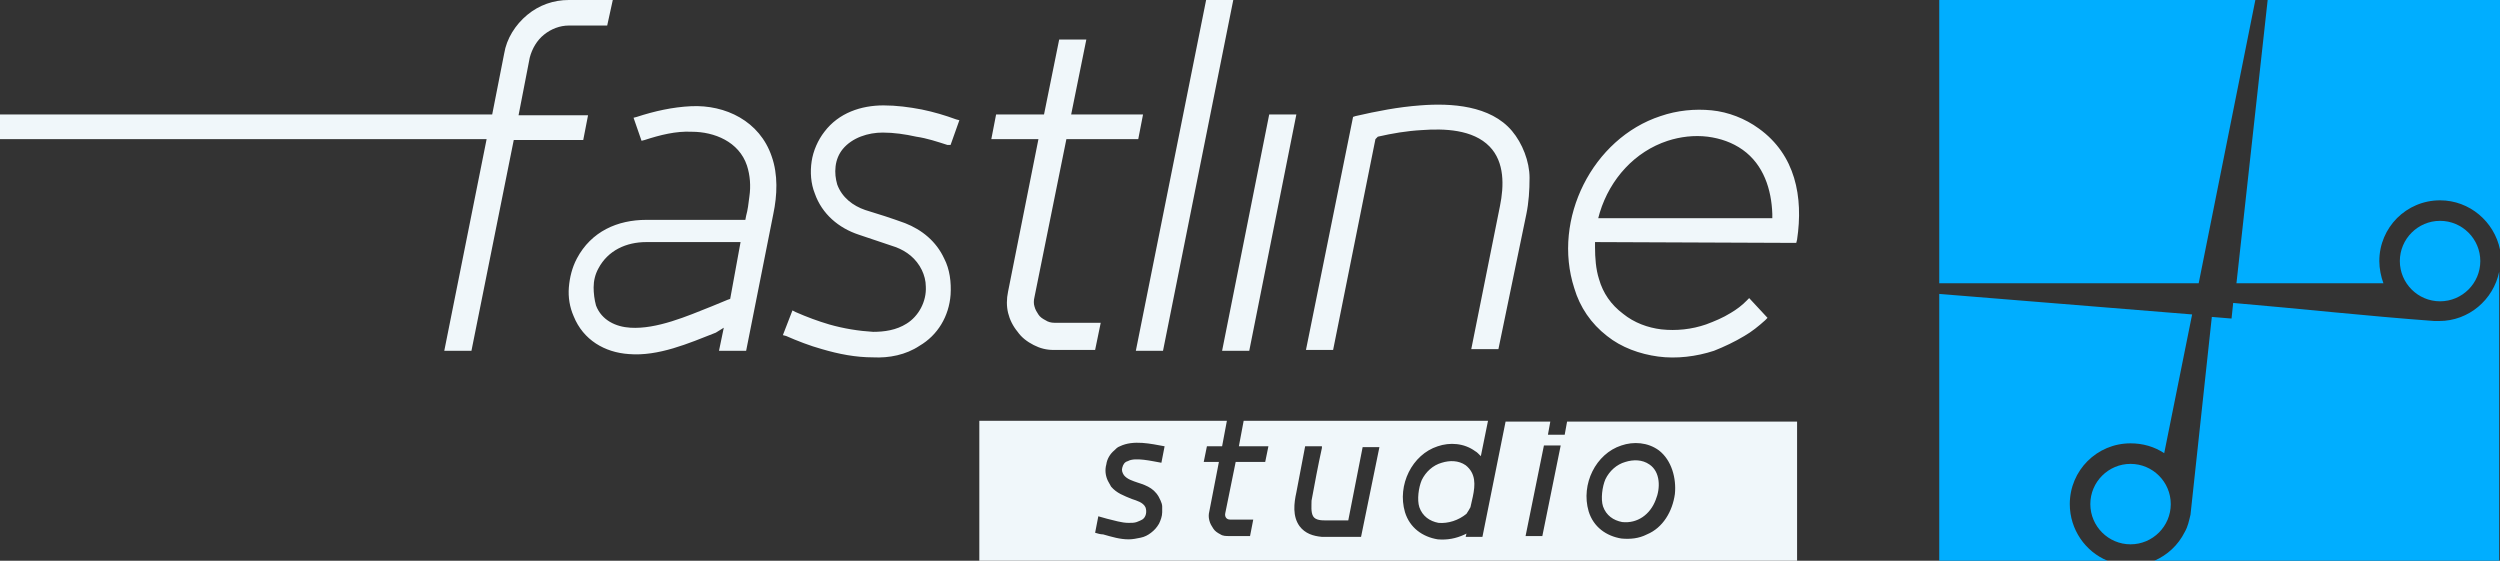 <svg width="107" height="24" viewBox="0 0 107 24" fill="none" xmlns="http://www.w3.org/2000/svg">
<rect x="0" y="0" width="107" height="24" fill="#333333" stroke="none"/>
<path fill-rule="evenodd" clip-rule="evenodd" d="M107 24H92.206C92.769 23.754 93.225 23.332 93.507 22.77C93.647 22.524 93.682 22.313 93.753 22.032L94.666 13.564L95.51 13.634L95.58 12.966C98.461 13.212 101.307 13.528 104.189 13.739C104.259 13.739 104.329 13.739 104.4 13.739C105.665 13.739 106.719 12.826 106.965 11.631V24H107ZM91.187 19.854C90.239 19.854 89.466 20.627 89.466 21.575C89.466 22.524 90.239 23.297 91.187 23.297C92.136 23.297 92.909 22.524 92.909 21.575C92.909 20.627 92.136 19.854 91.187 19.854ZM104.435 9.452C103.486 9.452 102.713 10.226 102.713 11.174C102.713 12.123 103.486 12.896 104.435 12.896C105.384 12.896 106.157 12.123 106.157 11.174C106.157 10.226 105.384 9.452 104.435 9.452ZM102.01 12.123C101.905 11.842 101.835 11.491 101.835 11.174C101.835 9.734 102.994 8.574 104.435 8.574C105.7 8.574 106.754 9.488 107 10.682V0H97.056L95.72 12.123H102.01ZM90.204 24C89.255 23.613 88.587 22.665 88.587 21.575C88.587 20.135 89.747 18.975 91.187 18.975C91.715 18.975 92.206 19.116 92.628 19.397L93.823 13.458L83 12.58V24H90.204ZM83 12.123H94.104L96.529 0H83V12.123Z" fill="#00AEFF"/>
<path fill-rule="evenodd" clip-rule="evenodd" d="M56.578 19.101H55.86L55.484 21.075C55.382 21.533 55.314 22.097 55.621 22.52C55.86 22.837 56.202 22.943 56.578 22.978H58.253L59.039 19.137H58.321L57.706 22.273H56.749C56.578 22.273 56.305 22.273 56.202 22.097C56.1 21.921 56.134 21.639 56.134 21.427C56.271 20.687 56.407 19.947 56.578 19.172V19.101ZM40.548 6.203C40.104 6.062 39.694 5.921 39.215 5.85C38.737 5.744 38.258 5.674 37.78 5.674C37.164 5.674 36.481 5.885 36.071 6.379C35.9 6.59 35.797 6.837 35.763 7.119C35.729 7.401 35.763 7.648 35.832 7.894C36.037 8.458 36.515 8.811 37.028 8.987C37.609 9.163 38.156 9.339 38.737 9.551C39.455 9.833 40.07 10.326 40.411 11.066C40.651 11.524 40.719 12.088 40.685 12.617C40.617 13.533 40.138 14.344 39.352 14.802C38.771 15.189 38.053 15.33 37.37 15.295C36.618 15.295 35.9 15.154 35.182 14.943C34.669 14.802 34.123 14.59 33.644 14.379L33.507 14.344L33.917 13.286L34.054 13.357C34.533 13.568 35.011 13.745 35.49 13.886C36.105 14.062 36.754 14.167 37.37 14.203C37.848 14.203 38.361 14.132 38.805 13.85C39.318 13.533 39.66 12.899 39.625 12.264C39.625 12.018 39.557 11.771 39.455 11.559C39.215 11.066 38.805 10.749 38.327 10.573C37.814 10.396 37.267 10.22 36.754 10.044C35.9 9.762 35.182 9.163 34.874 8.282C34.704 7.859 34.669 7.366 34.738 6.907C34.806 6.449 35.011 5.991 35.285 5.639C35.9 4.828 36.857 4.511 37.814 4.511C38.361 4.511 38.908 4.582 39.455 4.687C39.967 4.793 40.446 4.934 40.924 5.11L41.061 5.145L40.685 6.203H40.548ZM55.484 4.899L53.468 15.013H52.306L54.322 4.899H55.484ZM68.267 10.361V10.573C68.267 11.031 68.302 11.524 68.438 11.947C68.609 12.546 68.951 13.04 69.464 13.427C69.942 13.815 70.523 14.026 71.104 14.097C71.754 14.167 72.403 14.097 73.018 13.886C73.394 13.745 73.736 13.604 74.078 13.392C74.317 13.251 74.556 13.075 74.761 12.863L74.864 12.758L75.65 13.604L75.547 13.709C75.274 13.956 74.966 14.203 74.659 14.379C74.249 14.626 73.804 14.837 73.36 15.013C72.608 15.26 71.754 15.366 70.968 15.26C70.181 15.154 69.395 14.872 68.78 14.379C68.097 13.85 67.618 13.145 67.379 12.335C66.422 9.374 68.165 5.921 71.07 4.969C71.788 4.722 72.54 4.652 73.257 4.722C73.975 4.793 74.693 5.075 75.274 5.498C76.846 6.626 77.188 8.423 76.915 10.255L76.88 10.396L68.267 10.361ZM58.868 5.956L57.057 14.978H55.895L57.911 5.004L58.014 4.969C58.937 4.758 59.825 4.582 60.782 4.511C62.115 4.405 63.79 4.511 64.713 5.604C65.157 6.132 65.465 6.907 65.465 7.612C65.465 8.141 65.43 8.67 65.328 9.163L64.132 14.943H62.97L64.2 8.811C64.371 7.965 64.405 6.943 63.756 6.273C63.038 5.533 61.808 5.498 60.851 5.568C60.201 5.604 59.586 5.709 58.971 5.85L58.868 5.956ZM44.684 4.899L45.333 1.692H46.495L45.846 4.899H48.922L48.717 5.956H45.641L44.274 12.723C44.24 12.863 44.24 13.004 44.274 13.11C44.308 13.251 44.376 13.357 44.445 13.463C44.513 13.568 44.616 13.639 44.752 13.709C44.855 13.78 44.992 13.815 45.128 13.815H47.111L46.871 14.978H45.094C44.786 14.978 44.513 14.908 44.24 14.767C43.966 14.626 43.727 14.449 43.556 14.203C43.351 13.956 43.214 13.674 43.146 13.392C43.078 13.11 43.078 12.793 43.146 12.476L44.445 5.956H42.428L42.633 4.899H44.684ZM52.784 0H51.622L48.614 15.013H49.777L52.784 0ZM21.066 4.899L21.579 2.291C21.681 1.656 22.057 1.057 22.57 0.634C23.083 0.211 23.698 0 24.347 0H26.227L25.988 1.093H24.347C23.971 1.093 23.596 1.233 23.288 1.48C22.98 1.727 22.775 2.079 22.673 2.467L22.194 4.934H25.168L24.963 5.991H21.989L20.178 15.013H19.015L20.827 5.956H-0.5L-0.295 4.899H21.066ZM30.978 14.026L30.773 15.013H31.935L33.097 9.163C33.268 8.352 33.302 7.471 33.029 6.696C32.516 5.181 31.047 4.476 29.577 4.546C28.791 4.582 28.005 4.758 27.253 5.004L27.116 5.04L27.458 6.026L27.594 5.991C28.244 5.78 28.927 5.604 29.611 5.639C30.568 5.639 31.628 6.062 31.969 7.084C32.106 7.507 32.14 7.965 32.072 8.423C32.038 8.705 32.004 8.987 31.935 9.233L31.901 9.41H27.663C26.432 9.41 25.304 9.903 24.689 11.066C24.484 11.454 24.382 11.877 24.347 12.3C24.313 12.723 24.382 13.145 24.552 13.533C24.963 14.555 25.886 15.084 26.911 15.154C28.175 15.26 29.474 14.696 30.636 14.238L30.978 14.026ZM75.855 9.374V9.163C75.821 8.106 75.479 7.048 74.591 6.414C74.146 6.097 73.633 5.921 73.087 5.85C72.506 5.78 71.924 5.85 71.378 6.026C69.976 6.485 68.917 7.648 68.472 9.093L68.404 9.339H75.855V9.374ZM31.696 10.361H27.663C26.808 10.361 26.022 10.714 25.612 11.489C25.475 11.736 25.407 12.018 25.407 12.3C25.407 12.546 25.441 12.828 25.509 13.075C25.749 13.709 26.364 13.991 26.979 14.026C28.107 14.097 29.406 13.533 30.465 13.11C30.705 13.004 30.91 12.934 31.149 12.828L31.252 12.793L31.696 10.361ZM76.88 24H41.915V18.009H52.511L52.306 19.101H51.656L51.52 19.771H52.169L51.759 21.886C51.725 22.026 51.725 22.132 51.759 22.273C51.793 22.414 51.861 22.52 51.93 22.625C51.998 22.731 52.101 22.802 52.237 22.872C52.34 22.943 52.477 22.943 52.613 22.943H53.502L53.639 22.238H52.648C52.477 22.238 52.408 22.097 52.443 21.956L52.887 19.771H54.151L54.288 19.101H53.024L53.229 18.009H63.687L63.38 19.524L63.346 19.489C63.277 19.419 63.209 19.348 63.141 19.313C62.662 18.96 62.047 18.925 61.534 19.101C60.44 19.454 59.791 20.758 60.133 21.921C60.338 22.59 60.885 22.978 61.534 23.084C61.944 23.119 62.32 23.049 62.696 22.872L62.765 22.837L62.73 22.978H63.448L64.439 18.044H66.353L66.251 18.608H66.969L67.071 18.044H76.915V24H76.88ZM66.798 19.066H66.08L65.294 22.943H66.012L66.798 19.066ZM71.002 19.277C70.523 18.925 69.908 18.89 69.395 19.066C68.302 19.419 67.652 20.723 67.994 21.886C68.199 22.555 68.746 22.943 69.395 23.049C69.771 23.084 70.147 23.049 70.489 22.872C71.173 22.59 71.583 21.886 71.685 21.145C71.754 20.476 71.549 19.7 71.002 19.277ZM70.592 19.877C70.284 19.665 69.908 19.665 69.566 19.771C69.19 19.877 68.883 20.159 68.712 20.511C68.575 20.828 68.507 21.357 68.609 21.674C68.746 22.062 69.053 22.273 69.43 22.344C70.079 22.414 70.626 22.026 70.865 21.392C71.07 20.899 71.07 20.194 70.592 19.877ZM62.935 21.709L63.038 21.251C63.141 20.758 63.175 20.264 62.73 19.912C62.423 19.7 62.047 19.7 61.705 19.806C61.329 19.912 61.022 20.194 60.851 20.546C60.714 20.863 60.645 21.392 60.748 21.709C60.885 22.097 61.192 22.308 61.568 22.379C61.978 22.414 62.423 22.273 62.765 21.991C62.833 21.886 62.901 21.78 62.935 21.709ZM49.708 19.806L49.845 19.101C49.264 18.996 48.512 18.819 47.931 19.101C47.828 19.137 47.76 19.207 47.692 19.277C47.521 19.419 47.384 19.63 47.35 19.877C47.282 20.123 47.316 20.37 47.418 20.581C47.452 20.652 47.521 20.758 47.555 20.828C47.794 21.11 48.102 21.216 48.444 21.357C48.649 21.427 48.922 21.498 49.025 21.709C49.093 21.886 49.059 22.132 48.888 22.238C48.82 22.273 48.751 22.308 48.649 22.344C48.546 22.379 48.444 22.379 48.307 22.379C47.999 22.379 47.692 22.273 47.384 22.203C47.247 22.167 47.145 22.132 47.008 22.097L46.871 22.802C46.974 22.837 47.111 22.872 47.213 22.872C47.589 22.978 47.931 23.084 48.307 23.084C48.478 23.084 48.649 23.049 48.82 23.013C48.99 22.978 49.127 22.907 49.264 22.802C49.401 22.696 49.503 22.59 49.606 22.414C49.674 22.273 49.742 22.097 49.742 21.921C49.742 21.85 49.742 21.744 49.742 21.674C49.742 21.604 49.708 21.498 49.674 21.427C49.469 20.934 49.127 20.793 48.683 20.652C48.478 20.581 48.239 20.511 48.102 20.335C48.033 20.229 47.999 20.123 48.033 20.018C48.068 19.877 48.136 19.771 48.273 19.736C48.58 19.559 49.298 19.736 49.708 19.806Z" fill="#F0F7FA"/>
</svg>
